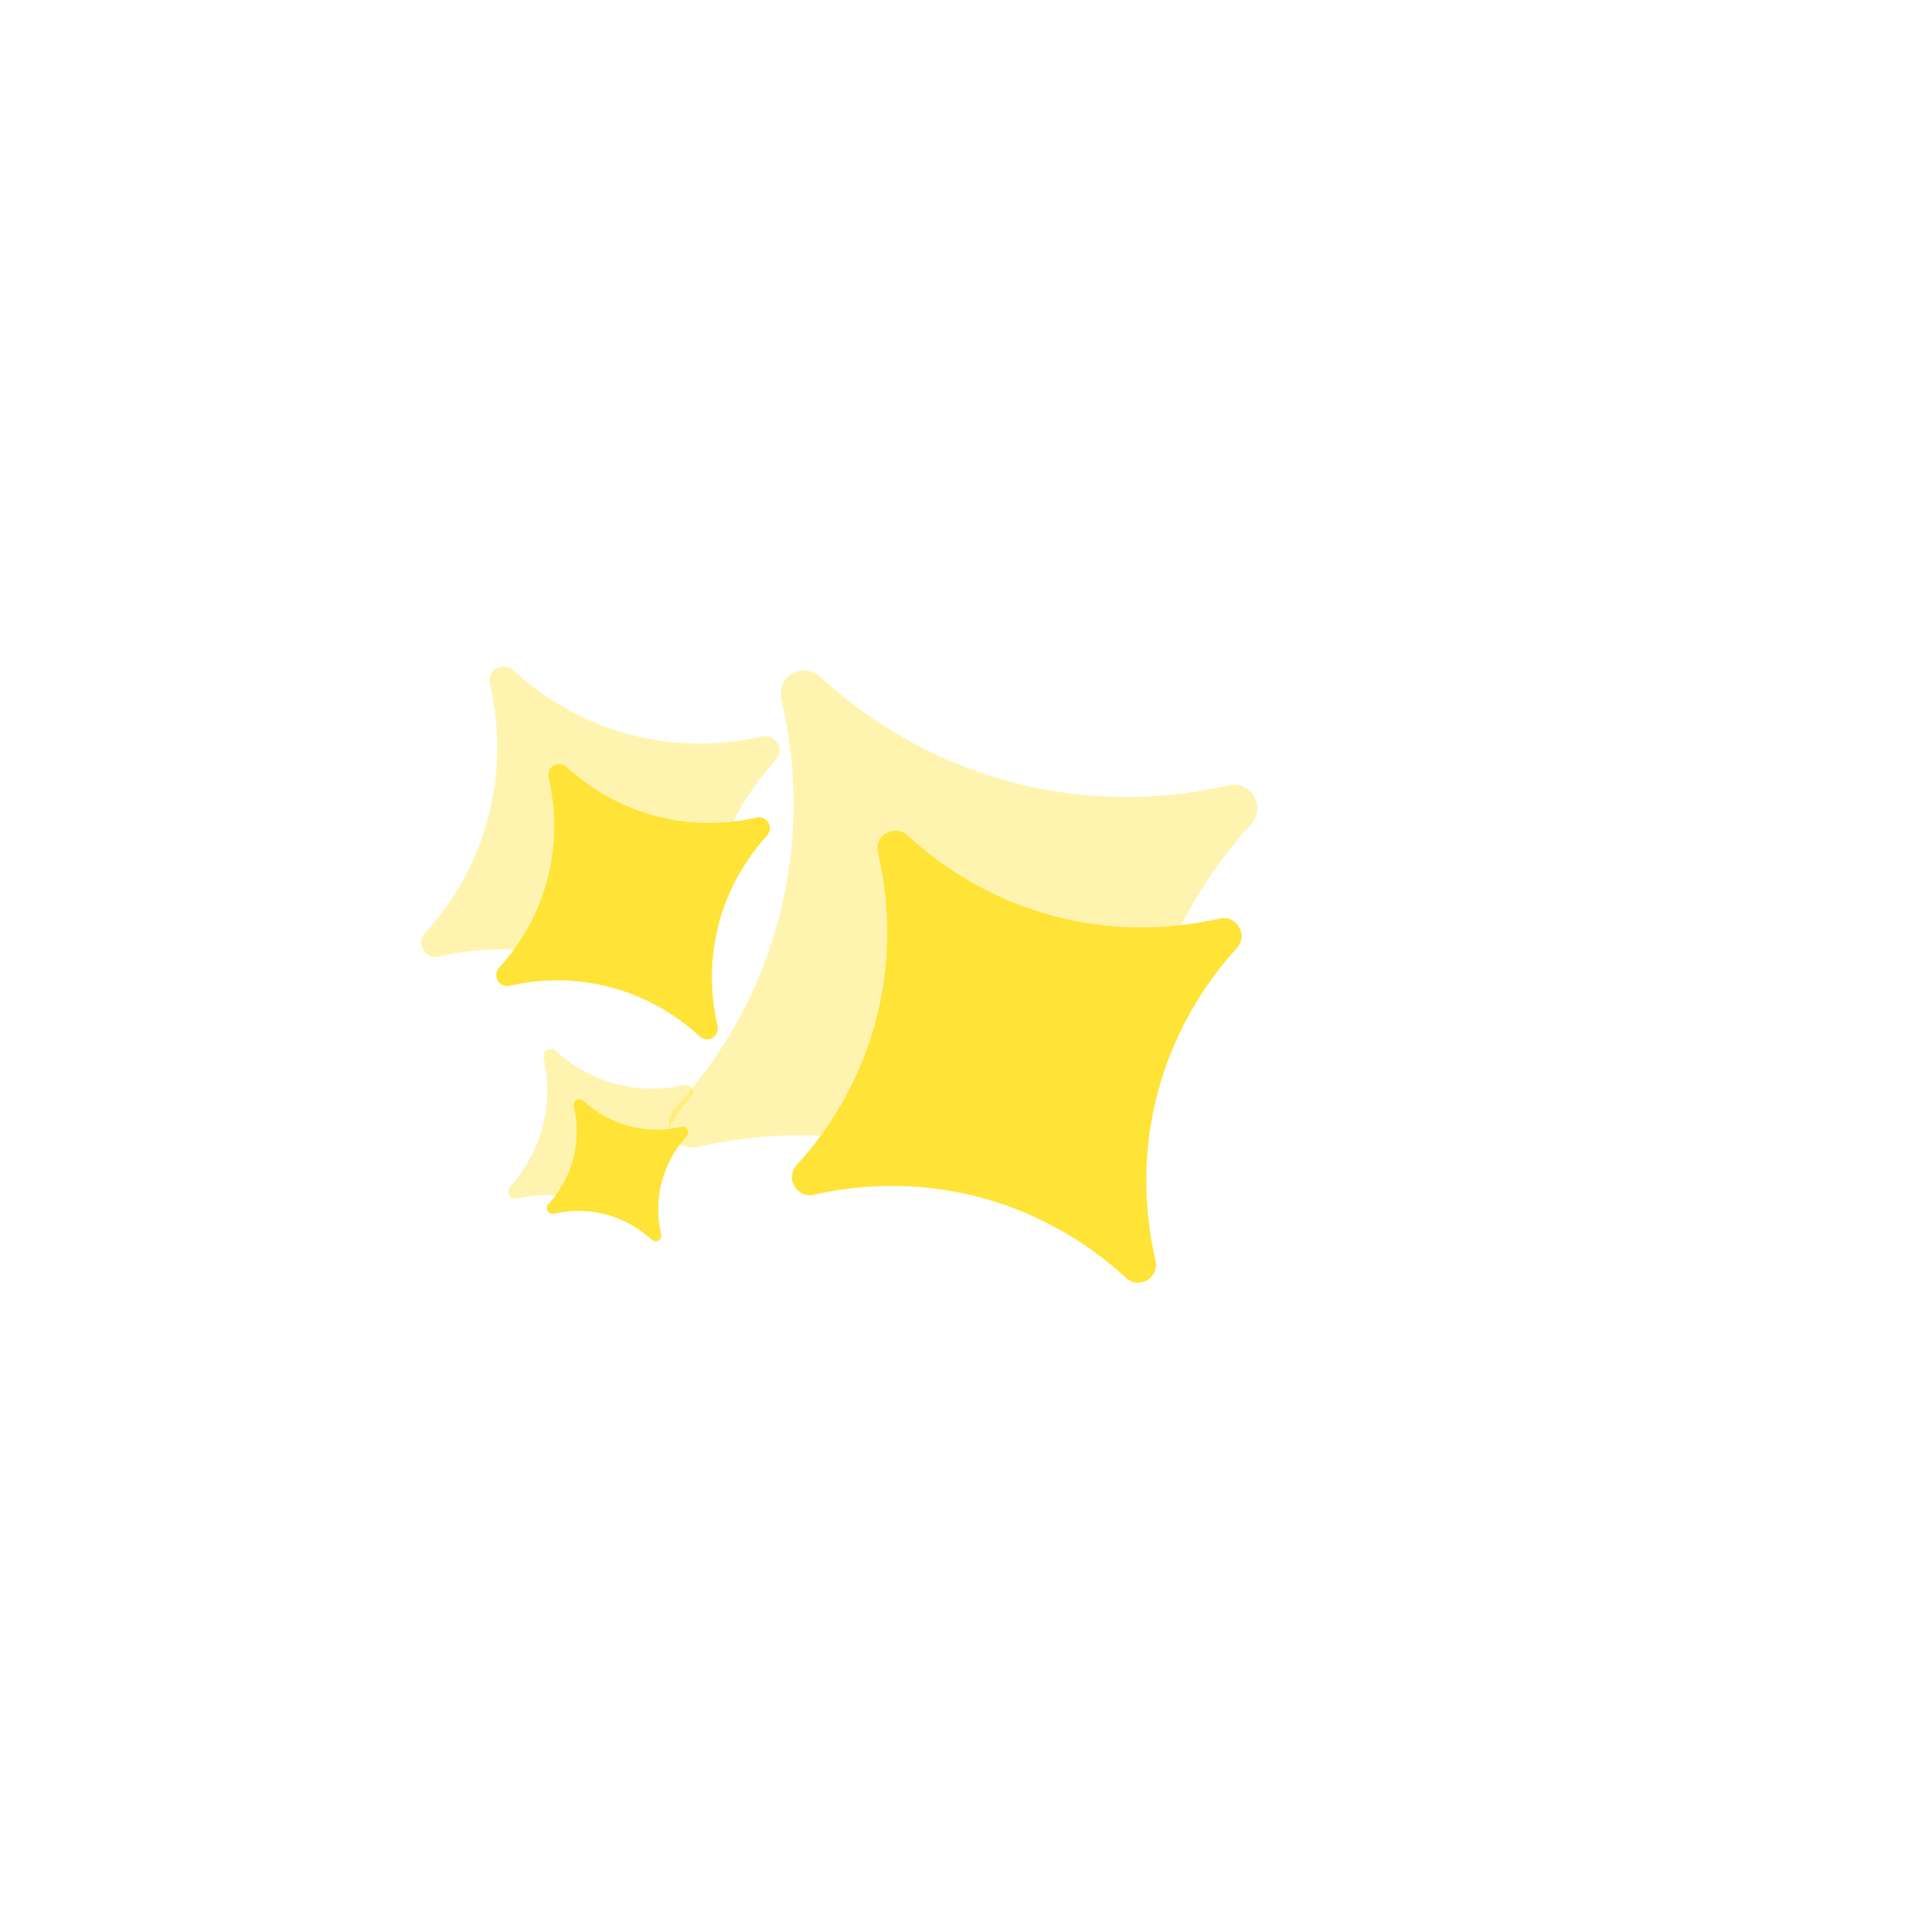 <svg width="208" height="209" viewBox="0 0 208 209" fill="none" xmlns="http://www.w3.org/2000/svg">
<g opacity="0.4" filter="url(#filter0_f_303_269)">
<path fill-rule="evenodd" clip-rule="evenodd" d="M135.307 89.175C124.349 101.222 120.126 117.439 123.804 133.382C124.375 135.866 121.504 137.54 119.624 135.82C107.559 124.768 91.364 120.457 75.483 124.063C73.008 124.624 71.324 121.736 73.03 119.859C83.991 107.815 88.214 91.598 84.533 75.652C83.962 73.168 86.833 71.494 88.714 73.214C100.78 84.269 116.976 88.58 132.855 84.971C135.329 84.41 137.013 87.298 135.307 89.175Z" fill="#FFE336"/>
</g>
<path fill-rule="evenodd" clip-rule="evenodd" d="M133.767 102.585C125.395 111.789 122.169 124.179 124.979 136.359C125.415 138.256 123.222 139.535 121.785 138.221C112.568 129.778 100.195 126.485 88.062 129.239C86.171 129.668 84.885 127.462 86.188 126.027C94.562 116.826 97.788 104.436 94.976 92.254C94.54 90.356 96.733 89.077 98.17 90.391C107.389 98.837 119.762 102.13 131.894 99.373C133.784 98.945 135.071 101.151 133.767 102.585Z" fill="#FFE336"/>
<g opacity="0.4" filter="url(#filter1_f_303_269)">
<path fill-rule="evenodd" clip-rule="evenodd" d="M83.896 82.237C77.225 89.57 74.654 99.444 76.893 109.149C77.241 110.661 75.493 111.68 74.348 110.633C67.004 103.905 57.144 101.281 47.476 103.476C45.97 103.817 44.945 102.059 45.983 100.916C52.656 93.585 55.227 83.712 52.986 74.004C52.638 72.492 54.386 71.473 55.531 72.52C62.877 79.25 72.736 81.874 82.403 79.677C83.909 79.336 84.935 81.094 83.896 82.237Z" fill="#FFE336"/>
</g>
<path fill-rule="evenodd" clip-rule="evenodd" d="M82.958 90.4C77.862 96.003 75.897 103.546 77.608 110.96C77.874 112.116 76.539 112.895 75.664 112.094C70.053 106.954 62.52 104.949 55.134 106.626C53.983 106.887 53.2 105.544 53.993 104.671C59.091 99.07 61.055 91.527 59.343 84.111C59.078 82.955 60.413 82.177 61.288 82.977C66.9 88.118 74.432 90.123 81.818 88.445C82.969 88.184 83.752 89.527 82.958 90.4Z" fill="#FFE336"/>
<g opacity="0.4" filter="url(#filter2_f_303_269)">
<path fill-rule="evenodd" clip-rule="evenodd" d="M74.755 118.693C71.31 122.48 69.982 127.579 71.138 132.591C71.318 133.372 70.415 133.899 69.824 133.358C66.031 129.883 60.939 128.528 55.946 129.661C55.168 129.838 54.639 128.93 55.175 128.34C58.621 124.553 59.949 119.454 58.792 114.441C58.612 113.66 59.515 113.134 60.106 113.675C63.9 117.15 68.992 118.505 73.984 117.371C74.762 117.195 75.291 118.102 74.755 118.693Z" fill="#FFE336"/>
</g>
<path fill-rule="evenodd" clip-rule="evenodd" d="M74.271 122.909C71.638 125.802 70.624 129.698 71.508 133.527C71.645 134.123 70.955 134.526 70.504 134.112C67.606 131.458 63.715 130.422 59.901 131.289C59.307 131.423 58.902 130.73 59.312 130.279C61.945 127.386 62.959 123.49 62.075 119.66C61.938 119.064 62.627 118.662 63.079 119.075C65.977 121.73 69.867 122.765 73.682 121.899C74.276 121.764 74.68 122.458 74.271 122.909Z" fill="#FFE336"/>
<defs>
<filter id="filter0_f_303_269" x="0.639" y="0.812" width="207.06" height="207.41" filterUnits="userSpaceOnUse" color-interpolation-filters="sRGB">
<feFlood flood-opacity="0" result="BackgroundImageFix"/>
<feBlend mode="normal" in="SourceGraphic" in2="BackgroundImageFix" result="shape"/>
<feGaussianBlur stdDeviation="35.849" result="effect1_foregroundBlur_303_269"/>
</filter>
<filter id="filter1_f_303_269" x="1.914" y="28.444" width="126.052" height="126.265" filterUnits="userSpaceOnUse" color-interpolation-filters="sRGB">
<feFlood flood-opacity="0" result="BackgroundImageFix"/>
<feBlend mode="normal" in="SourceGraphic" in2="BackgroundImageFix" result="shape"/>
<feGaussianBlur stdDeviation="21.824" result="effect1_foregroundBlur_303_269"/>
</filter>
<filter id="filter2_f_303_269" x="32.416" y="90.912" width="65.098" height="65.209" filterUnits="userSpaceOnUse" color-interpolation-filters="sRGB">
<feFlood flood-opacity="0" result="BackgroundImageFix"/>
<feBlend mode="normal" in="SourceGraphic" in2="BackgroundImageFix" result="shape"/>
<feGaussianBlur stdDeviation="11.271" result="effect1_foregroundBlur_303_269"/>
</filter>
</defs>
</svg>
